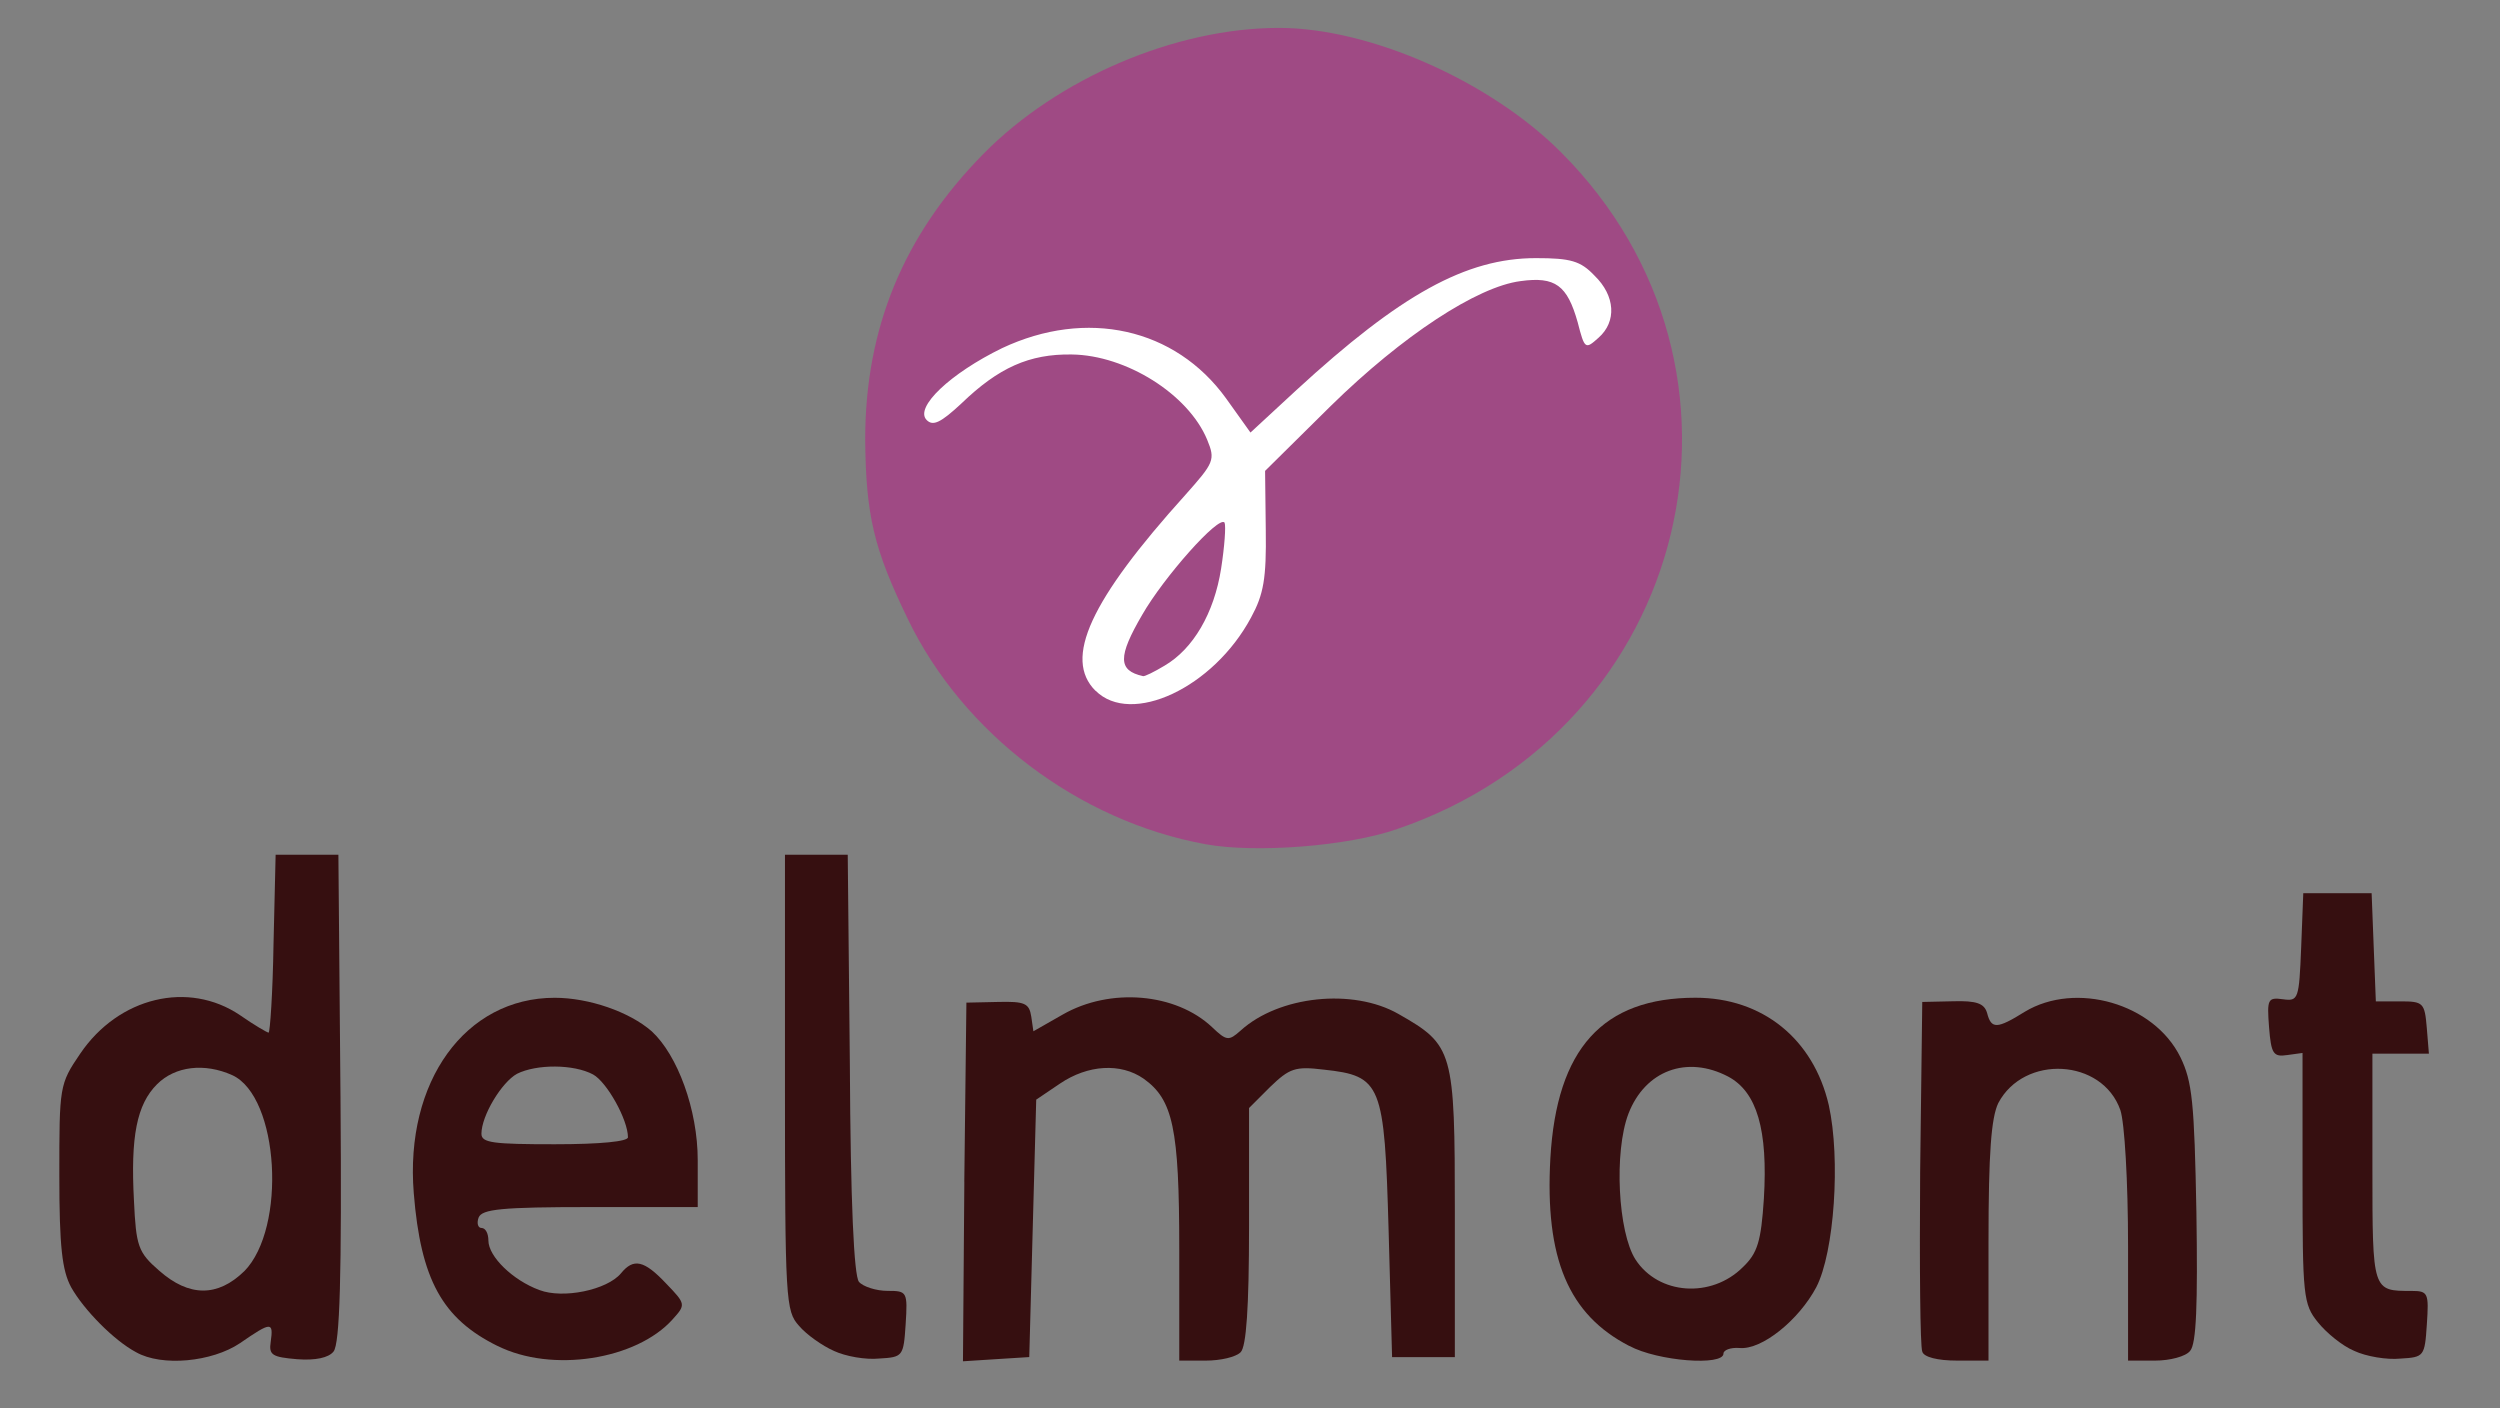 <?xml version="1.0" encoding="utf-8"?>
<!DOCTYPE svg PUBLIC "-//W3C//DTD SVG 1.0//EN" "http://www.w3.org/TR/2001/REC-SVG-20010904/DTD/svg10.dtd">
<svg version="1.0" xmlns="http://www.w3.org/2000/svg" width="47.4mm" height="26.7mm" viewBox="0 0 47.4 26.7" preserveAspectRatio="xMidYMid meet">
 <rect x="0" y="0" width="47.4" height="26.7" fill="#808080" stroke="none"/>
 <g fill="#9f4a84">
  <path d="M22.860 16.007 c-2.408 -0.437 -4.604 -2.103 -5.649 -4.273 -0.648 -1.336 -0.794 -1.971 -0.807 -3.400 0 -2.117 0.728 -3.876 2.236 -5.411 1.416 -1.442 3.651 -2.394 5.609 -2.394 1.720 0 3.995 1.005 5.345 2.355 4.114 4.114 2.474 10.927 -3.096 12.832 -0.939 0.331 -2.699 0.463 -3.638 0.291z m0.688 -7.011 c0 -0.212 -0.026 -0.397 -0.053 -0.397 -0.026 0 -0.079 0.185 -0.106 0.397 -0.040 0.225 -0.013 0.397 0.053 0.397 0.053 0 0.106 -0.172 0.106 -0.397z"/>
 </g>
 <g fill="#360f10">
  <path d="M2.580 25.638 c-0.423 -0.225 -0.992 -0.807 -1.230 -1.230 -0.172 -0.317 -0.225 -0.767 -0.225 -2.117 0 -1.693 0 -1.733 0.397 -2.315 0.728 -1.072 2.051 -1.389 3.029 -0.728 0.265 0.185 0.516 0.331 0.542 0.331 0.026 0 0.079 -0.754 0.093 -1.680 l0.040 -1.693 0.595 0 0.595 0 0.040 4.617 c0.026 3.387 -0.013 4.657 -0.132 4.802 -0.093 0.119 -0.344 0.172 -0.688 0.146 -0.476 -0.040 -0.542 -0.079 -0.503 -0.331 0.053 -0.384 0.013 -0.384 -0.582 0.026 -0.529 0.357 -1.482 0.450 -1.971 0.172z m2.051 -1.535 c0.807 -0.820 0.661 -3.307 -0.225 -3.717 -0.529 -0.238 -1.085 -0.172 -1.429 0.172 -0.384 0.384 -0.503 0.992 -0.437 2.209 0.040 0.860 0.079 0.979 0.476 1.323 0.569 0.503 1.111 0.503 1.614 0.013z"/>
  <path d="M9.432 25.519 c-1.045 -0.516 -1.455 -1.257 -1.587 -2.897 -0.172 -2.117 0.979 -3.704 2.672 -3.704 0.648 0 1.416 0.265 1.839 0.635 0.489 0.450 0.873 1.482 0.873 2.447 l0 0.886 -2.037 0 c-1.693 0 -2.051 0.040 -2.117 0.198 -0.040 0.106 -0.013 0.198 0.053 0.198 0.079 0 0.132 0.106 0.132 0.238 0 0.304 0.463 0.754 0.966 0.939 0.450 0.172 1.283 0 1.548 -0.317 0.238 -0.291 0.437 -0.251 0.860 0.198 0.370 0.384 0.370 0.397 0.119 0.675 -0.688 0.767 -2.289 1.019 -3.321 0.503z m2.474 -3.956 c0 -0.331 -0.397 -1.045 -0.661 -1.191 -0.370 -0.198 -1.072 -0.198 -1.442 -0.013 -0.291 0.159 -0.675 0.794 -0.675 1.138 0 0.172 0.225 0.198 1.389 0.198 0.873 0 1.389 -0.053 1.389 -0.132z"/>
  <path d="M15.809 25.612 c-0.212 -0.093 -0.516 -0.304 -0.661 -0.476 -0.251 -0.278 -0.265 -0.476 -0.265 -4.617 l0 -4.313 0.595 0 0.595 0 0.040 3.956 c0.013 2.659 0.079 4.022 0.172 4.141 0.079 0.093 0.331 0.172 0.542 0.172 0.370 0 0.384 0.013 0.344 0.635 -0.040 0.609 -0.053 0.622 -0.503 0.648 -0.251 0.026 -0.635 -0.040 -0.860 -0.146z"/>
  <path d="M18.283 22.410 l0.040 -3.400 0.595 -0.013 c0.516 -0.013 0.595 0.026 0.635 0.278 l0.040 0.278 0.556 -0.317 c0.900 -0.516 2.143 -0.410 2.831 0.238 0.278 0.265 0.317 0.265 0.542 0.066 0.728 -0.661 2.130 -0.807 2.990 -0.317 1.045 0.595 1.072 0.688 1.072 3.770 l0 2.738 -0.595 0 -0.595 0 -0.066 -2.408 c-0.079 -2.778 -0.132 -2.924 -1.230 -3.043 -0.542 -0.066 -0.648 -0.026 -1.019 0.331 l-0.397 0.397 0 2.236 c0 1.561 -0.053 2.289 -0.159 2.394 -0.093 0.093 -0.384 0.159 -0.661 0.159 l-0.503 0 0 -2.117 c0 -2.289 -0.119 -2.831 -0.675 -3.228 -0.437 -0.304 -1.058 -0.265 -1.587 0.093 l-0.450 0.304 -0.066 2.434 -0.066 2.447 -0.635 0.040 -0.622 0.040 0.026 -3.400z"/>
  <path d="M30.890 25.519 c-1.151 -0.595 -1.601 -1.654 -1.495 -3.559 0.119 -2.077 0.992 -3.043 2.752 -3.043 1.270 0 2.236 0.781 2.527 2.037 0.225 1.019 0.106 2.791 -0.238 3.453 -0.331 0.622 -1.032 1.191 -1.455 1.151 -0.172 -0.013 -0.304 0.040 -0.304 0.106 0 0.238 -1.244 0.146 -1.786 -0.146z m2.156 -1.495 c0.278 -0.265 0.344 -0.489 0.397 -1.296 0.079 -1.310 -0.132 -2.024 -0.675 -2.315 -0.781 -0.410 -1.574 -0.119 -1.892 0.701 -0.278 0.728 -0.198 2.249 0.132 2.765 0.437 0.675 1.442 0.741 2.037 0.146z"/>
  <path d="M36.446 25.625 c-0.040 -0.093 -0.053 -1.614 -0.040 -3.400 l0.040 -3.228 0.582 -0.013 c0.450 -0.013 0.595 0.040 0.648 0.225 0.079 0.304 0.185 0.304 0.714 -0.026 0.966 -0.582 2.447 -0.159 2.950 0.860 0.225 0.463 0.265 0.847 0.304 2.950 0.026 1.733 0 2.487 -0.119 2.619 -0.079 0.106 -0.384 0.185 -0.661 0.185 l-0.516 0 0 -2.170 c0 -1.230 -0.066 -2.342 -0.146 -2.580 -0.344 -0.979 -1.826 -1.058 -2.315 -0.132 -0.132 0.278 -0.185 0.926 -0.185 2.633 l0 2.249 -0.595 0 c-0.370 0 -0.635 -0.066 -0.661 -0.172z"/>
  <path d="M44.635 25.612 c-0.225 -0.093 -0.529 -0.344 -0.688 -0.542 -0.278 -0.344 -0.291 -0.503 -0.291 -2.738 l0 -2.368 -0.291 0.040 c-0.265 0.040 -0.304 -0.026 -0.344 -0.529 -0.040 -0.529 -0.026 -0.569 0.265 -0.529 0.291 0.040 0.304 0 0.344 -0.979 l0.040 -1.032 0.648 0 0.648 0 0.040 1.032 0.040 1.019 0.463 0 c0.437 0 0.463 0.026 0.503 0.503 l0.040 0.489 -0.529 0 -0.542 0 0 2.170 c0 2.342 0 2.328 0.741 2.328 0.317 0 0.331 0.040 0.291 0.635 -0.040 0.609 -0.053 0.622 -0.503 0.648 -0.251 0.026 -0.648 -0.040 -0.873 -0.146z"/>
 </g>
 <g fill="#ffffff">
  <path d="M20.770 13.097 c-0.609 -0.609 -0.106 -1.707 1.707 -3.717 0.542 -0.609 0.569 -0.661 0.410 -1.045 -0.357 -0.860 -1.535 -1.601 -2.566 -1.614 -0.807 -0.013 -1.389 0.251 -2.090 0.926 -0.397 0.370 -0.542 0.437 -0.661 0.317 -0.238 -0.238 0.450 -0.886 1.429 -1.363 1.601 -0.754 3.281 -0.384 4.247 0.952 l0.463 0.648 0.873 -0.807 c1.971 -1.812 3.215 -2.500 4.538 -2.500 0.661 0 0.847 0.053 1.111 0.331 0.397 0.384 0.423 0.873 0.079 1.177 -0.251 0.225 -0.265 0.225 -0.397 -0.291 -0.198 -0.701 -0.423 -0.873 -1.085 -0.781 -0.820 0.106 -2.236 1.032 -3.598 2.368 l-1.244 1.230 0.013 1.124 c0.013 0.913 -0.040 1.217 -0.278 1.654 -0.714 1.336 -2.275 2.064 -2.950 1.389z m1.310 -0.476 c0.542 -0.317 0.939 -0.992 1.072 -1.839 0.066 -0.423 0.093 -0.807 0.066 -0.873 -0.106 -0.146 -1.151 1.032 -1.561 1.746 -0.463 0.794 -0.463 1.058 0.013 1.164 0.026 0.013 0.212 -0.079 0.410 -0.198z"/>
 </g>
</svg>